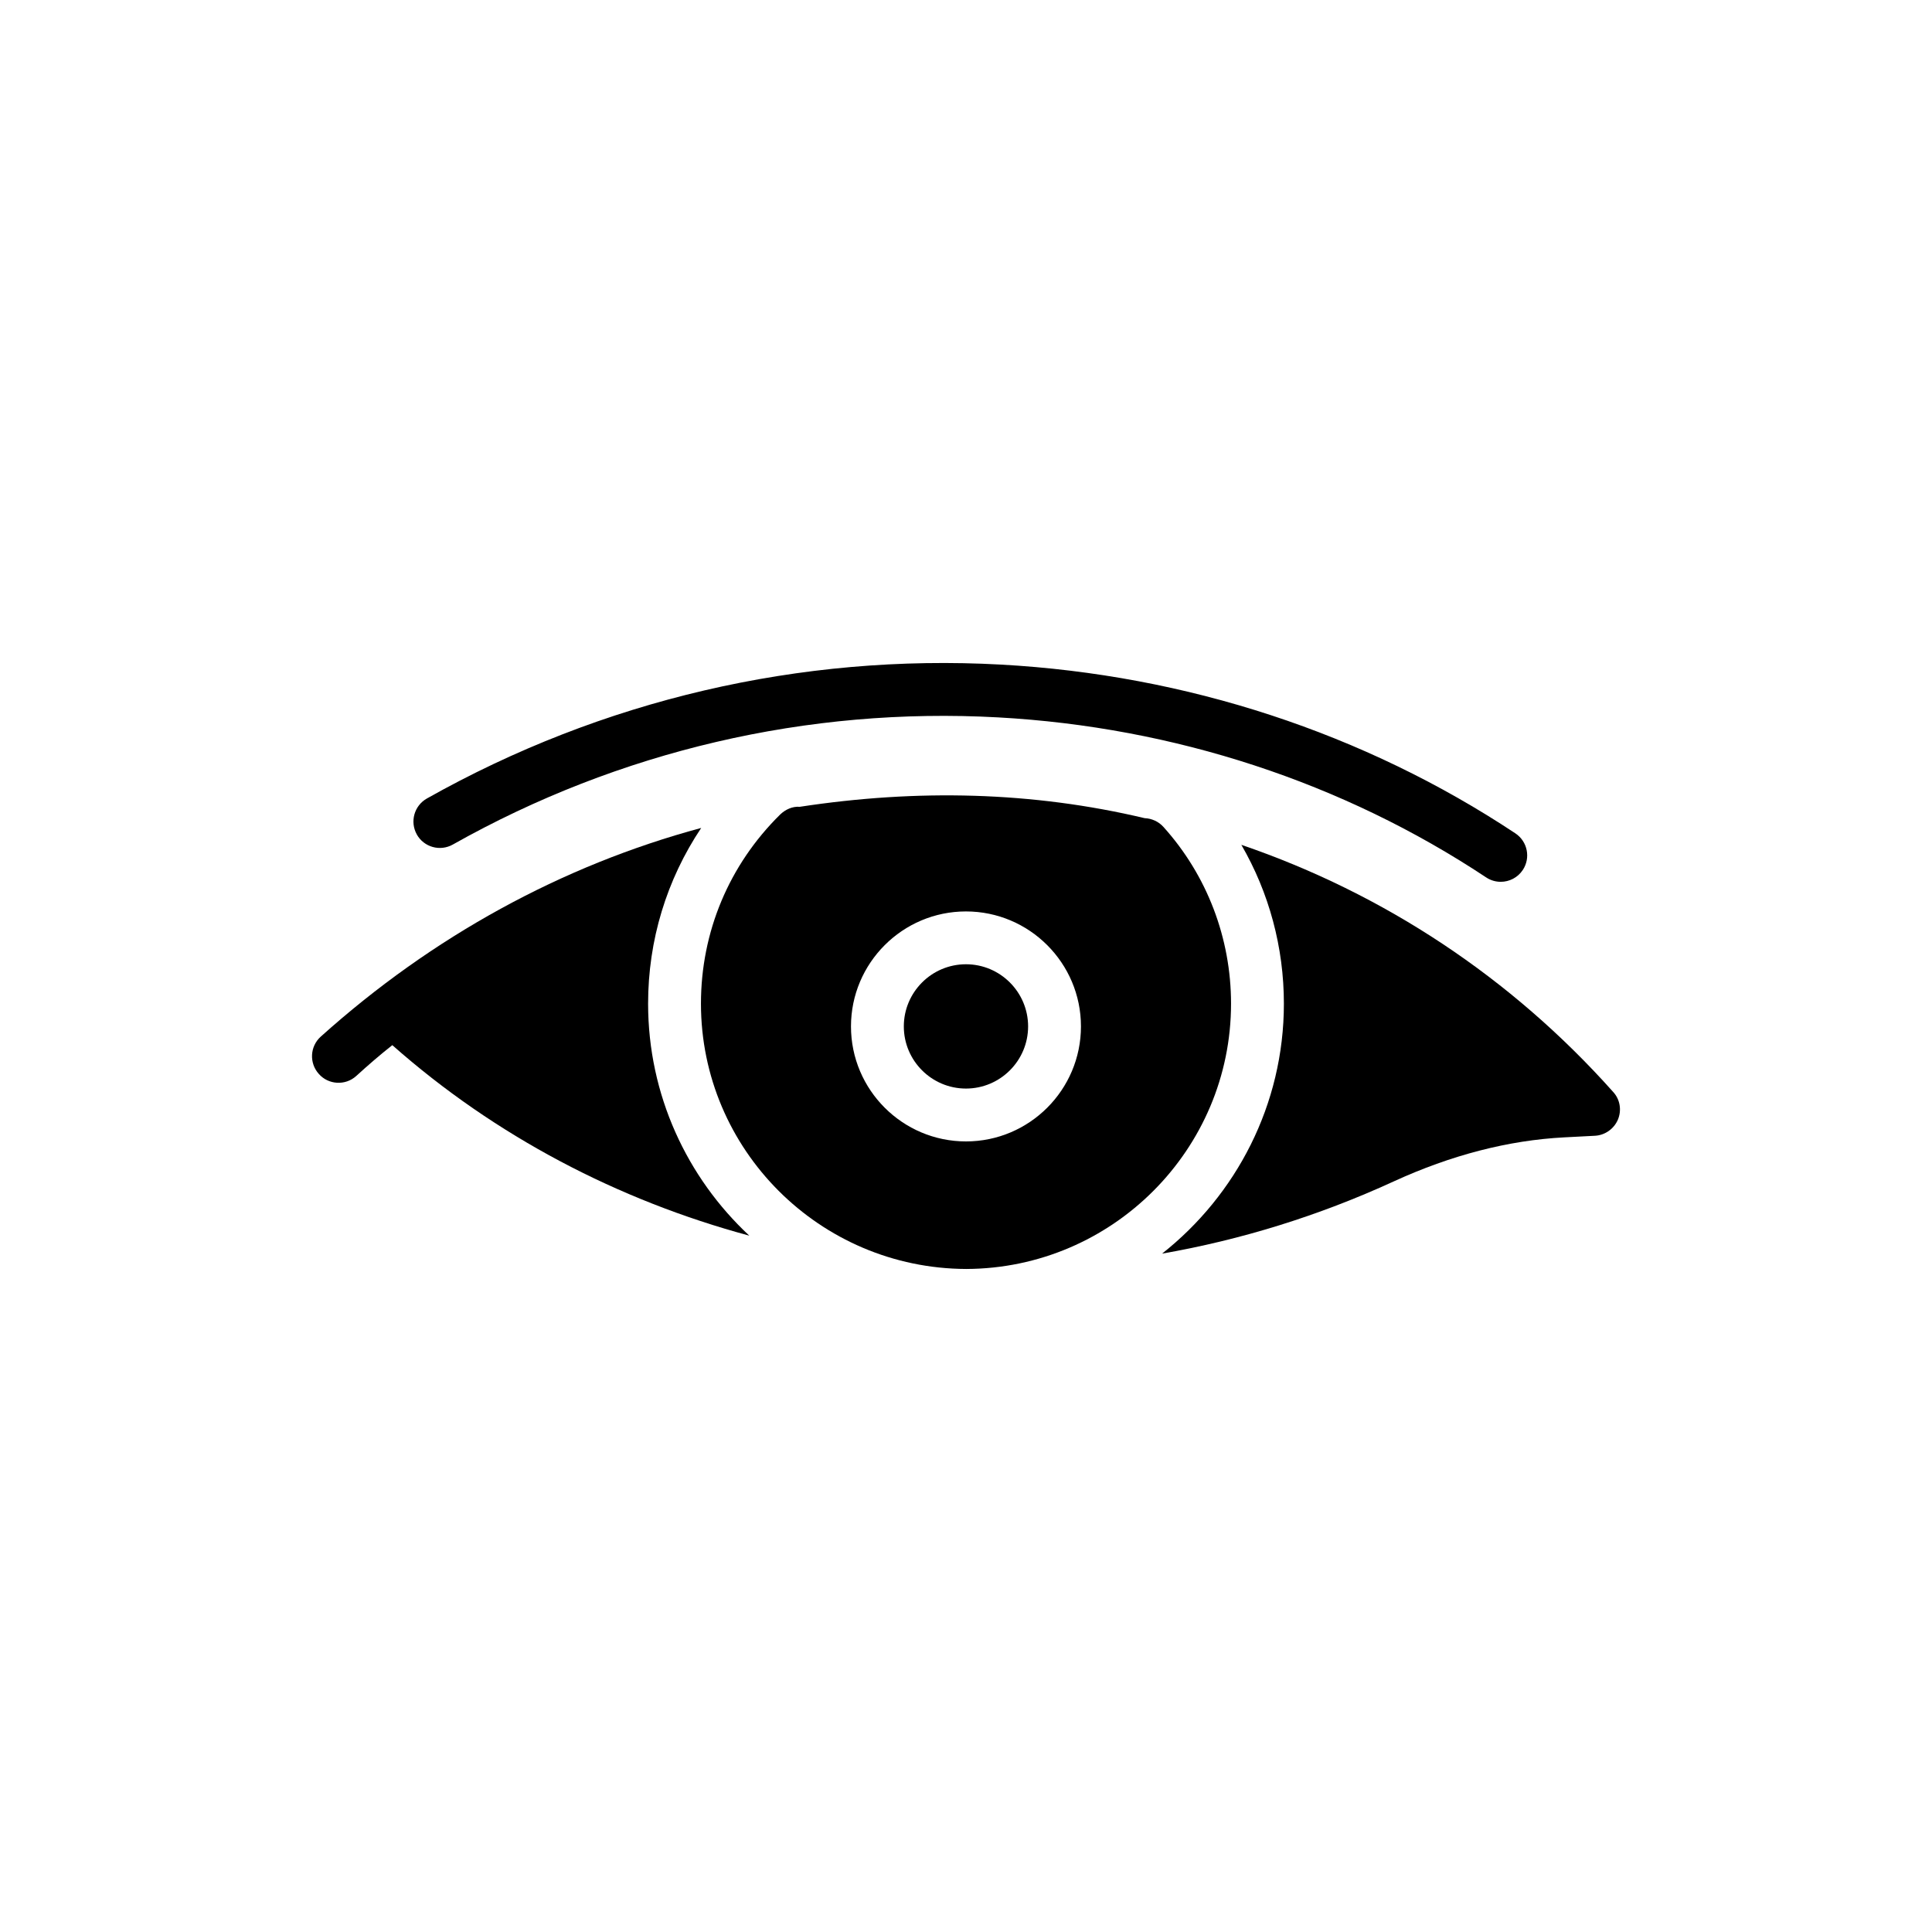 <?xml version="1.0" encoding="UTF-8"?>
<!-- Uploaded to: ICON Repo, www.svgrepo.com, Generator: ICON Repo Mixer Tools -->
<svg fill="#000000" width="800px" height="800px" version="1.1" viewBox="144 144 512 512" xmlns="http://www.w3.org/2000/svg">
 <g>
  <path d="m254.46 365.15c1.895 3.367 6.16 4.562 9.539 2.664 44.047-24.812 94.031-36.484 144.51-33.699 46.652 2.566 91.383 17.234 129.34 42.41 1.191 0.789 2.535 1.164 3.863 1.164 2.269 0 4.492-1.102 5.84-3.133 2.141-3.223 1.258-7.57-1.961-9.707-40.035-26.551-87.164-42.012-136.31-44.723-53.219-2.926-105.77 9.363-152.15 35.484-3.367 1.902-4.562 6.172-2.664 9.539z"/>
  <path d="m228.5 428.61c2.519 2.871 7.004 3.152 9.875 0.562 3.152-2.871 6.301-5.602 9.594-8.195 27.242 24.09 59.805 41.105 94.605 50.488-16.527-15.406-26.82-37.324-26.82-61.484 0-16.809 4.902-32.844 14.074-46.57-36.906 9.945-71.289 28.781-100.84 55.32-2.867 2.594-3.078 7.008-0.488 9.879z"/>
  <path d="m572.76 440.72c1.051-2.519 0.559-5.391-1.262-7.352-26.961-30.25-60.785-52.59-98.527-65.477 7.352 12.676 11.273 27.172 11.273 42.086 0 26.82-12.676 50.77-32.281 66.246 20.867-3.641 41.527-10.016 61.344-19.117 15.266-7.004 30.461-10.926 45.238-11.695l8.125-0.422c2.66-0.137 5.039-1.816 6.09-4.269z"/>
  <path d="m399.99 432.48c9.082 0 16.469-7.387 16.469-16.469s-7.387-16.473-16.469-16.473c-9.082 0-16.469 7.391-16.469 16.473s7.387 16.469 16.469 16.469z"/>
  <path d="m400.07 480.29c38.727-0.141 70.168-31.652 70.168-70.309 0-17.367-6.371-34.031-17.926-46.848-1.262-1.402-3.082-2.242-4.973-2.312-29.734-7.047-60.23-7.762-91.387-3.012-1.961-0.141-3.781 0.699-5.184 2.031-13.586 13.375-21.008 31.16-21.008 50.141 0.004 38.656 31.445 70.168 70.309 70.309zm-0.078-94.75c16.801 0 30.473 13.672 30.473 30.477 0 16.805-13.672 30.473-30.473 30.473-16.805 0-30.473-13.672-30.473-30.473 0-16.805 13.668-30.477 30.473-30.477z"/>
 </g>
</svg>